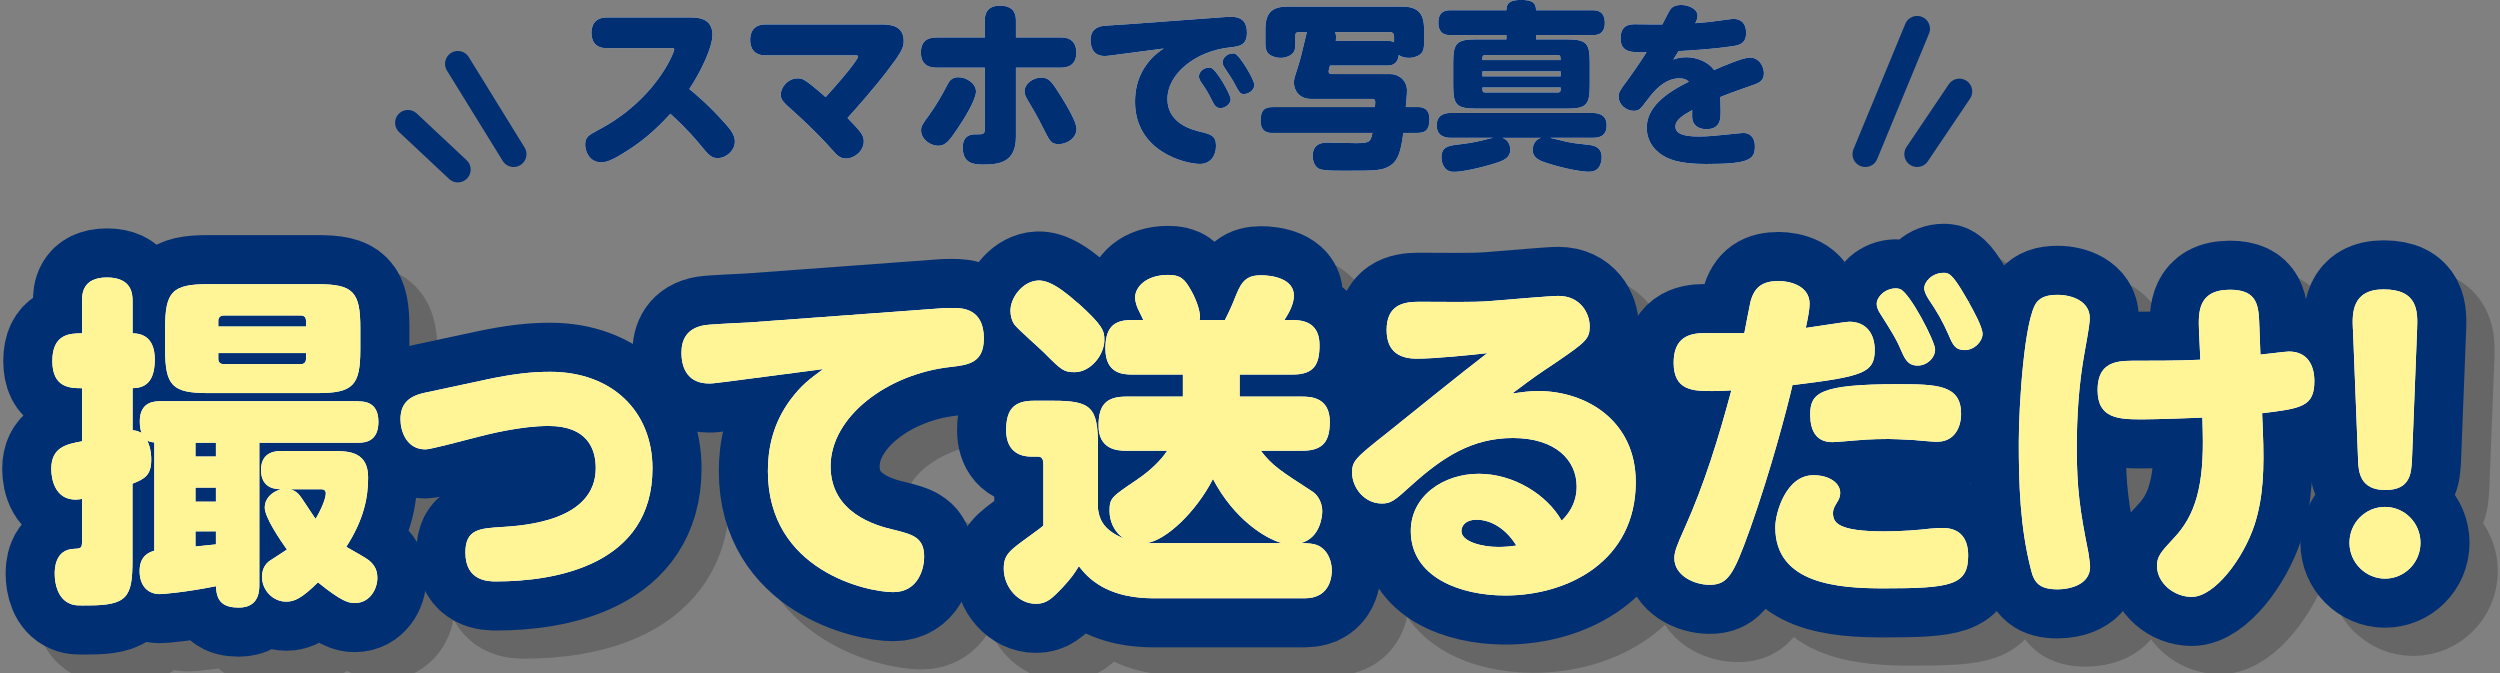 <svg width="390" height="105" viewBox="0 0 390 105" fill="none" xmlns="http://www.w3.org/2000/svg">
<rect x="0" y="0" width="390" height="105" fill="#808080" stroke="none"/>
<g style="mix-blend-mode:multiply" opacity="0.2">
<path d="M60.3 67.023C61.098 67.023 63.437 67.023 63.437 70.196C63.437 73.097 61.624 73.478 60.3 73.478H44.861V95.634C44.861 96.496 44.861 99.188 41.67 99.188C39.377 99.188 38.153 98.381 38.107 95.852C33.212 96.822 29.857 97.085 29.323 97.085C27.618 97.085 26.186 95.952 26.186 93.486C26.186 91.02 27.781 90.53 28.479 90.313V73.423C27.89 73.369 27.682 73.314 27.364 73.097C27.999 74.438 27.999 75.735 27.999 76.106C27.999 78.582 26.938 79.116 25.071 79.869V91.863C25.071 97.565 24.273 98.853 18.099 98.853C16.712 98.853 16.077 98.907 15.334 98.581C13.466 97.828 12.941 95.571 12.941 93.903C12.941 93.259 12.941 90.195 15.869 90.032C17.093 89.977 17.202 89.923 17.202 88.799V82.235C16.884 82.289 16.558 82.344 16.186 82.344C13.095 82.344 12.406 79.334 12.406 77.557C12.406 74.166 14.799 73.686 17.202 73.251V64.965C15.443 64.965 12.569 64.965 12.569 60.713C12.569 56.461 15.388 56.407 17.202 56.407V51.402C17.202 50.378 17.202 47.694 21.091 47.694C24.98 47.694 25.089 50.278 25.089 51.402V56.407C28.226 56.407 28.552 59.099 28.552 60.441C28.552 63.396 27.537 64.956 25.089 64.956V71.519C25.887 71.574 26.258 71.846 26.476 71.945C26.367 71.565 26.213 71.084 26.213 70.168C26.213 67.639 27.7 66.995 29.35 66.995H60.337L60.3 67.023ZM60.618 58.9C60.618 64.548 59.503 65.726 53.909 65.726H36.874C31.281 65.726 30.166 64.593 30.166 58.9V55.563C30.166 49.916 31.281 48.737 36.874 48.737H53.909C59.503 48.737 60.618 49.925 60.618 55.563V58.9ZM34.898 73.478V75.626H38.089V73.478H34.898ZM38.089 80.467H34.898V82.67H38.089V80.467ZM34.898 89.66C35.324 89.606 37.563 89.388 38.089 89.334V87.294H34.898V89.66ZM38.461 55.346H52.141V54.43C52.141 53.95 51.878 53.623 51.343 53.623H39.313C38.778 53.623 38.461 53.95 38.461 54.43V55.346ZM38.461 59.489V60.405C38.461 60.885 38.724 61.211 39.313 61.211H51.343C51.878 61.211 52.141 60.885 52.141 60.405V59.489H38.461ZM56.565 74.765C59.067 74.765 61.833 75.037 61.833 78.908C61.833 82.081 61.144 85.472 58.424 89.714C59.593 90.358 61.724 91.6 61.941 91.808C62.585 92.343 63.274 93.096 63.274 94.555C63.274 96.278 62.104 98.481 59.756 98.481C58.85 98.481 57.789 98.318 54.009 95.254C51.507 97.728 50.337 98.263 49.059 98.263C46.928 98.263 45.278 96.432 45.278 94.392C45.278 92.778 46.185 92.081 46.611 91.808C46.983 91.537 48.796 90.412 49.168 90.14C48.107 88.635 45.704 85.136 45.704 83.577C45.704 82.289 46.665 81.156 48.261 80.73C47.518 80.73 45.124 80.676 45.124 77.72C45.124 74.765 47.626 74.765 48.261 74.765H56.565ZM49.693 80.73C50.491 80.948 50.917 81.428 51.026 81.537C51.507 82.072 53.265 84.873 53.637 85.354C54.489 83.957 55.233 82.181 55.233 81.374C55.233 80.73 54.698 80.73 54.435 80.73H49.693Z" stroke="black" stroke-width="15.31" stroke-linecap="round" stroke-linejoin="round"/>
<path d="M80.154 63.632C84.469 62.716 87.343 62.399 90.217 62.399C99.909 62.399 106.191 68.582 106.191 77.457C106.191 92.516 91.124 95.099 81.804 95.099C80.635 95.099 77.008 95.099 77.008 90.585C77.008 86.931 79.248 86.822 82.81 86.605C86.11 86.387 97.343 85.689 97.343 77.412C97.343 74.348 95.956 70.848 89.99 70.848C85.73 70.848 80.834 72.036 77.643 72.888C76.201 73.269 71.523 74.502 70.771 74.502C67.788 74.502 66.882 71.601 66.882 69.824C66.882 67.621 67.897 66.27 70.608 65.681L80.136 63.641L80.154 63.632Z" stroke="black" stroke-width="15.31" stroke-linecap="round" stroke-linejoin="round"/>
<path d="M117.216 64.013C115.828 64.176 115.674 64.23 115.031 64.23C111.939 64.23 110.715 62.136 110.715 59.443C110.715 57.558 111.404 55.627 114.333 55.137C115.393 54.974 120.243 54.756 121.25 54.711L151.176 52.508C151.602 52.454 152.454 52.454 153.143 52.454C154.367 52.454 157.885 52.454 157.885 57.186C157.885 61.057 155.437 61.329 152.717 61.646C142.863 62.725 133.978 69.388 133.978 77.14C133.978 84.401 140.95 86.387 143.778 87.04C146.87 87.792 148.574 88.273 148.574 91.291C148.574 92.905 147.776 96.776 143.733 96.776C139.69 96.776 124.196 93.44 124.196 77.901C124.196 74.674 124.84 70.64 127.714 66.769C129.418 64.511 130.479 63.704 132.827 61.982L117.225 64.022L117.216 64.013Z" stroke="black" stroke-width="15.31" stroke-linecap="round" stroke-linejoin="round"/>
<path d="M180.041 74.719C178.654 74.719 175.78 74.502 175.78 70.794C175.78 67.784 176.796 66.279 180.041 66.279H188.935V62.834H181.002C179.561 62.834 176.85 62.671 176.85 58.8C176.85 56.053 177.702 54.34 180.794 54.34H182.761C182.652 54.068 182.598 53.959 182.127 52.998C181.909 52.617 181.483 51.656 181.483 50.795C181.483 49.29 183.078 47.295 186.65 47.295C188.518 47.295 189.207 47.885 190.213 49.716C190.957 51.003 191.6 52.78 191.6 53.805C191.6 54.077 191.546 54.231 191.546 54.34H195.489C196.505 52.345 196.877 51.33 197.248 50.414C198.155 48.102 199.061 47.35 201.137 47.35C202.787 47.35 206.251 47.83 206.251 50.523C206.251 51.865 205.453 53.27 204.764 54.34H206.151C208.871 54.34 210.249 55.627 210.249 58.265C210.249 61.275 209.396 62.834 206.042 62.834H197.792V66.279H207.538C208.979 66.279 211.853 66.442 211.853 70.205C211.853 73.269 210.793 74.719 207.538 74.719H201.092C202.905 77.086 204.129 77.838 209.188 81.12C209.614 81.392 210.675 82.407 210.675 84.184C210.675 84.937 210.357 88.327 207.32 89.134C209.451 89.134 210.249 89.406 211.101 90.322C211.899 91.237 212.161 92.47 212.161 93.386C212.161 93.866 212.161 97.737 207.955 97.737H184.792C183.196 97.737 179.624 97.737 176.379 95.961C174.357 94.827 173.396 93.594 172.707 92.733C172.018 93.866 171.538 94.564 170.151 96.069C168.446 97.846 167.648 98.599 165.998 98.599C163.233 98.599 160.994 95.961 160.994 93.114C160.994 90.965 161.846 90.322 164.829 88.164C166.642 86.822 166.851 86.713 167.168 86.387V76.922C167.168 76.496 167.168 75.635 166.37 75.635H165.309C162.544 75.635 161.366 73.913 161.366 71.546C161.366 68.373 162.481 66.923 165.681 66.923H168.718C174.629 66.923 175.69 67.947 175.69 73.967V83.758C175.853 84.891 176.116 86.986 179.788 88.436C178.138 87.412 177.494 85.589 177.494 84.13C177.494 82.09 177.811 81.927 181.7 79.289C184.737 77.249 186.07 75.363 186.496 74.719H180.05H180.041ZM172.589 51.701C176.479 55.201 176.687 56.062 176.687 57.404C176.687 59.824 174.502 62.462 172.054 62.462C170.35 62.462 169.978 62.136 167.313 59.453C166.57 58.7 163.161 55.745 162.626 54.992C162.309 54.566 162.037 53.705 162.037 52.898C162.037 50.858 163.795 48.592 165.872 48.22C167.15 48.002 168.8 48.329 172.58 51.719L172.589 51.701ZM193.622 79.135C191.011 84.248 186.324 88.708 183.242 89.134H204.383C201.826 88.436 196.931 85.426 193.631 79.135H193.622Z" stroke="black" stroke-width="15.31" stroke-linecap="round" stroke-linejoin="round"/>
<path d="M225.461 60.359C222.959 60.359 220.72 59.444 220.72 55.899C220.72 52.137 223.113 51.484 225.669 51.484C230.728 51.484 233.82 51.593 236.793 51.375C240.256 51.103 246.267 50.568 247.5 50.568C251.017 50.568 252.395 53.361 252.395 55.301C252.395 57.241 251.861 57.721 247.128 60.949C244.091 62.989 244.037 62.989 240.311 65.79C241.961 65.572 242.922 65.409 244.354 65.409C251.861 65.409 259.585 70.033 259.585 79.606C259.585 91.917 249.041 97.302 239.241 97.302C232.106 97.302 224.491 94.401 224.491 87.249C224.491 81.764 229.604 78.319 235.089 78.319C240.574 78.319 245.741 81.601 248.026 85.635C248.769 84.882 250.365 83.214 250.365 80.313C250.365 76.225 247.119 72.734 240.41 72.734C234.128 72.734 229.55 75.635 224.6 80.105C221.934 82.525 221.409 82.951 219.967 82.951C217.202 82.951 215.334 80.422 215.334 78.165C215.334 76.333 215.761 75.907 220.874 71.873C225.189 68.428 232.052 62.834 236.422 59.498C234.083 59.77 228.172 60.359 225.452 60.359H225.461ZM234.726 85.481C233.076 85.481 232.387 86.396 232.387 87.258C232.387 88.926 235.633 89.733 238.135 89.733C239.25 89.733 240.211 89.624 240.954 89.515C239.522 87.149 237.228 85.481 234.726 85.481Z" stroke="black" stroke-width="15.31" stroke-linecap="round" stroke-linejoin="round"/>
<path d="M277.372 87.031C274.815 94.184 273.909 95.634 271.089 95.634C268.696 95.634 265.604 94.184 265.604 91.491C265.604 90.521 265.976 89.506 267.2 86.813C270.291 79.933 272.522 72.671 274.498 65.3C273.755 65.355 272.902 65.409 271.515 65.409C268.533 65.409 265.496 65.355 265.496 60.994C265.496 57.069 267.889 56.37 270.291 56.37H276.52C276.683 55.564 277.317 52.173 277.481 51.475C278.124 49.054 279.502 48.248 281.905 48.248C283.446 48.248 286.701 48.891 286.701 51.801C286.701 52.717 286.438 54.004 286.111 55.564C288.405 55.237 292.394 54.594 292.874 54.594C295.639 54.594 296.863 56.588 296.863 58.999C296.863 62.608 294.996 63.143 284.035 64.484C283.129 68.355 280.681 77.711 277.381 87.022L277.372 87.031ZM287.272 78.536C289.883 78.536 291.478 79.824 291.478 81.283C291.478 81.764 291.369 82.199 290.943 82.843C290.626 83.377 290.354 83.813 290.354 84.456C290.354 85.961 291.152 87.303 298.341 87.303C301.061 87.303 303.771 87.085 305.476 86.877C306.065 86.823 306.963 86.768 307.443 86.768C310.208 86.768 311.441 88.436 311.441 91.074C311.441 95.698 308.776 96.187 298.232 96.187C291.152 96.187 281.352 95.489 281.352 86.668C281.352 84.357 283.056 78.545 287.263 78.545L287.272 78.536ZM300.481 64.339C306.6 64.339 310.335 64.448 310.335 68.963C310.335 71.057 309.32 73.323 306.555 73.323C306.02 73.323 303.463 73.106 302.992 73.052C300.916 72.943 299.692 72.888 299.048 72.888C296.229 72.888 294.624 73.052 293.881 73.106C293.291 73.16 290.789 73.378 290.263 73.378C287.652 73.378 286.8 71.492 286.8 69.072C286.8 65.735 288.187 64.339 300.481 64.339ZM306.283 58.909C306.283 60.251 305.004 61.438 303.563 61.438C302.23 61.438 301.695 60.74 301.006 59.127C300.154 57.087 299.193 55.681 297.815 53.478C297.335 52.78 297.171 52.245 297.171 51.81C297.171 50.731 298.45 49.39 300.209 49.39C300.426 49.39 300.58 49.444 300.798 49.499C302.339 50.033 306.283 57.676 306.283 58.909ZM311.55 51.593C312.239 52.826 313.68 55.41 313.68 56.488C313.68 57.676 312.402 59.018 310.915 59.018C309.428 59.018 309.048 58.211 308.413 56.706C307.452 54.503 306.6 53.052 305.222 51.004C304.905 50.523 304.587 49.816 304.587 49.39C304.587 48.311 305.866 46.969 307.624 46.969C307.733 46.969 307.942 46.969 308.159 47.024C308.957 47.296 309.809 48.529 311.568 51.593H311.55Z" stroke="black" stroke-width="15.31" stroke-linecap="round" stroke-linejoin="round"/>
<path d="M322.148 51.538C322.791 50.786 323.689 50.405 325.393 50.405C327.578 50.405 330.398 51.375 330.398 54.013C330.398 54.657 330.289 55.573 329.6 59.335C328.693 64.339 328.376 69.235 328.376 74.284C328.376 80.576 328.857 84.021 330.189 90.639C330.244 90.966 330.452 92.471 330.452 92.788C330.452 95.689 327.152 96.342 325.393 96.342C322.574 96.342 321.722 95.317 321.241 93.332C319.482 86.505 319.328 79.67 319.328 73.378C319.328 67.784 320.181 53.959 322.148 51.538ZM357.396 71.438C357.659 77.784 357.45 82.036 356.117 86.224C354.359 91.6 349.835 97.52 346.317 97.52C343.498 97.52 340.887 95.317 340.887 92.679C340.887 91.283 341.422 90.585 343.443 88.427C346.961 84.774 348.239 80.041 348.022 71.701L347.967 69.552C347.278 69.607 340.515 69.824 338.702 69.824C334.976 69.824 331.622 69.77 331.622 65.255C331.622 61.384 333.915 60.686 336.843 60.686C339.772 60.686 344.459 60.686 347.65 60.523L347.441 56.008C347.333 53.216 347.224 49.607 352.283 49.607C356.698 49.607 356.752 52.246 356.861 55.364L357.024 59.725C357.242 59.725 360.913 59.244 361.448 59.244C364.322 59.244 365.437 61.339 365.437 63.868C365.437 67.848 363.415 68.12 357.287 68.872L357.396 71.456V71.438Z" stroke="black" stroke-width="15.31" stroke-linecap="round" stroke-linejoin="round"/>
<path d="M382 89.08C382 92.253 379.444 94.673 376.461 94.673C373.478 94.673 370.922 92.198 370.922 89.08C370.922 85.961 373.424 83.486 376.461 83.486C379.498 83.486 382 85.961 382 89.08ZM371.457 55.736C371.348 53.369 371.248 49.553 376.253 49.553C381.683 49.553 381.574 53.106 381.474 55.736L380.677 76.061C380.568 78.155 380.468 80.848 376.525 80.848C372.581 80.848 372.318 78.056 372.264 76.061L371.466 55.736H371.457Z" stroke="black" stroke-width="15.31" stroke-linecap="round" stroke-linejoin="round"/>
</g>
<path d="M55.895 62.616C56.692 62.616 59.031 62.616 59.031 65.789C59.031 68.69 57.218 69.071 55.895 69.071H40.456V91.228C40.456 92.089 40.456 94.782 37.264 94.782C34.971 94.782 33.747 93.975 33.702 91.446C28.806 92.416 25.452 92.678 24.917 92.678C23.212 92.678 21.78 91.545 21.78 89.079C21.78 86.614 23.376 86.124 24.074 85.906V69.017C23.484 68.962 23.276 68.908 22.959 68.69C23.593 70.032 23.593 71.329 23.593 71.7C23.593 74.175 22.532 74.71 20.665 75.463V87.457C20.665 93.159 19.867 94.446 13.693 94.446C12.306 94.446 11.672 94.501 10.928 94.174C9.061 93.422 8.535 91.165 8.535 89.496C8.535 88.853 8.535 85.788 11.463 85.625C12.687 85.571 12.796 85.517 12.796 84.392V77.829C12.479 77.883 12.152 77.938 11.78 77.938C8.689 77.938 8 74.928 8 73.151C8 69.76 10.393 69.28 12.796 68.845V60.558C11.037 60.558 8.163 60.558 8.163 56.307C8.163 52.055 10.983 52 12.796 52V46.996C12.796 45.972 12.796 43.288 16.685 43.288C20.574 43.288 20.683 45.872 20.683 46.996V52C23.82 52 24.146 54.693 24.146 56.035C24.146 58.99 23.131 60.549 20.683 60.549V67.113C21.481 67.167 21.852 67.439 22.07 67.539C21.961 67.158 21.807 66.678 21.807 65.762C21.807 63.233 23.294 62.589 24.944 62.589H55.931L55.895 62.616ZM56.212 54.493C56.212 60.141 55.097 61.32 49.503 61.32H32.469C26.875 61.32 25.76 60.187 25.76 54.493V51.157C25.76 45.509 26.875 44.331 32.469 44.331H49.503C55.097 44.331 56.212 45.518 56.212 51.157V54.493ZM30.492 69.071V71.22H33.683V69.071H30.492ZM33.683 76.061H30.492V78.264H33.683V76.061ZM30.492 85.254C30.918 85.199 33.158 84.982 33.683 84.927V82.888H30.492V85.254ZM34.055 50.94H47.735V50.024C47.735 49.544 47.472 49.217 46.938 49.217H34.907C34.372 49.217 34.055 49.544 34.055 50.024V50.94ZM34.055 55.083V55.998C34.055 56.479 34.318 56.805 34.907 56.805H46.938C47.472 56.805 47.735 56.479 47.735 55.998V55.083H34.055ZM52.16 70.359C54.662 70.359 57.427 70.63 57.427 74.502C57.427 77.675 56.738 81.065 54.018 85.308C55.188 85.952 57.318 87.194 57.535 87.402C58.179 87.937 58.868 88.69 58.868 90.149C58.868 91.872 57.699 94.075 55.351 94.075C54.444 94.075 53.383 93.912 49.603 90.847C47.101 93.322 45.931 93.857 44.653 93.857C42.523 93.857 40.873 92.026 40.873 89.986C40.873 88.372 41.779 87.674 42.205 87.402C42.577 87.13 44.39 86.006 44.762 85.734C43.701 84.229 41.299 80.73 41.299 79.171C41.299 77.883 42.26 76.75 43.855 76.324C43.112 76.324 40.718 76.269 40.718 73.314C40.718 70.359 43.221 70.359 43.855 70.359H52.16ZM45.288 76.324C46.085 76.541 46.511 77.022 46.62 77.131C47.101 77.666 48.859 80.467 49.231 80.947C50.083 79.551 50.827 77.774 50.827 76.968C50.827 76.324 50.292 76.324 50.029 76.324H45.288Z" stroke="#002F74" stroke-width="15.31" stroke-linecap="round" stroke-linejoin="round"/>
<path d="M75.748 59.235C80.064 58.319 82.938 58.002 85.811 58.002C95.503 58.002 101.785 64.185 101.785 73.06C101.785 88.118 86.718 90.702 77.398 90.702C76.229 90.702 72.603 90.702 72.603 86.188C72.603 82.534 74.842 82.425 78.405 82.208C81.705 81.99 92.937 81.292 92.937 73.015C92.937 69.951 91.55 66.451 85.585 66.451C81.324 66.451 76.428 67.639 73.237 68.491C71.796 68.872 67.118 70.105 66.365 70.105C63.383 70.105 62.476 67.204 62.476 65.427C62.476 63.224 63.491 61.873 66.202 61.284L75.73 59.244L75.748 59.235Z" stroke="#002F74" stroke-width="15.31" stroke-linecap="round" stroke-linejoin="round"/>
<path d="M112.81 59.607C111.423 59.77 111.269 59.824 110.625 59.824C107.533 59.824 106.31 57.73 106.31 55.038C106.31 53.152 106.999 51.221 109.927 50.731C110.988 50.568 115.838 50.351 116.844 50.305L146.77 48.102C147.196 48.048 148.048 48.048 148.737 48.048C149.961 48.048 153.479 48.048 153.479 52.78C153.479 56.651 151.031 56.923 148.311 57.241C138.457 58.319 129.572 64.983 129.572 72.734C129.572 79.996 136.544 81.981 139.373 82.634C142.464 83.386 144.168 83.867 144.168 86.886C144.168 88.499 143.371 92.371 139.327 92.371C135.284 92.371 119.79 89.034 119.79 73.496C119.79 70.268 120.434 66.234 123.308 62.363C125.012 60.105 126.073 59.298 128.421 57.576L112.819 59.616L112.81 59.607Z" stroke="#002F74" stroke-width="15.31" stroke-linecap="round" stroke-linejoin="round"/>
<path d="M175.636 70.314C174.249 70.314 171.375 70.096 171.375 66.388C171.375 63.378 172.39 61.873 175.636 61.873H184.529V58.428H176.597C175.155 58.428 172.444 58.265 172.444 54.394C172.444 51.647 173.297 49.934 176.388 49.934H178.355C178.247 49.662 178.192 49.553 177.721 48.592C177.503 48.211 177.077 47.25 177.077 46.389C177.077 44.884 178.673 42.89 182.245 42.89C184.112 42.89 184.801 43.479 185.807 45.31C186.551 46.598 187.195 48.374 187.195 49.399C187.195 49.671 187.14 49.825 187.14 49.934H191.084C192.099 47.939 192.471 46.924 192.842 46.008C193.749 43.697 194.656 42.944 196.732 42.944C198.382 42.944 201.845 43.425 201.845 46.117C201.845 47.459 201.047 48.864 200.358 49.934H201.745C204.465 49.934 205.843 51.221 205.843 53.859C205.843 56.869 204.991 58.428 201.636 58.428H193.386V61.873H203.132C204.574 61.873 207.447 62.037 207.447 65.799C207.447 68.863 206.387 70.314 203.132 70.314H196.686C198.5 72.68 199.723 73.432 204.782 76.714C205.208 76.986 206.269 78.001 206.269 79.778C206.269 80.531 205.952 83.921 202.915 84.728C205.045 84.728 205.843 85 206.695 85.916C207.493 86.832 207.756 88.064 207.756 88.98C207.756 89.461 207.756 93.332 203.549 93.332H180.386C178.791 93.332 175.219 93.332 171.973 91.555C169.951 90.422 168.99 89.189 168.301 88.327C167.612 89.461 167.132 90.159 165.745 91.664C164.04 93.441 163.243 94.193 161.593 94.193C158.828 94.193 156.588 91.555 156.588 88.708C156.588 86.56 157.441 85.916 160.423 83.758C162.236 82.416 162.445 82.308 162.762 81.981V72.517C162.762 72.091 162.762 71.229 161.964 71.229H160.904C158.139 71.229 156.96 69.507 156.96 67.141C156.96 63.968 158.075 62.517 161.275 62.517H164.312C170.223 62.517 171.284 63.541 171.284 69.561V79.352C171.447 80.486 171.71 82.58 175.382 84.03C173.732 83.006 173.088 81.184 173.088 79.724C173.088 77.684 173.405 77.521 177.295 74.883C180.332 72.843 181.664 70.957 182.09 70.314H175.645H175.636ZM168.184 47.296C172.073 50.795 172.281 51.656 172.281 52.998C172.281 55.419 170.096 58.057 167.649 58.057C165.944 58.057 165.573 57.73 162.907 55.047C162.164 54.294 158.755 51.339 158.22 50.587C157.903 50.16 157.631 49.299 157.631 48.492C157.631 46.453 159.39 44.186 161.466 43.814C162.744 43.597 164.394 43.923 168.174 47.314L168.184 47.296ZM189.216 74.729C186.605 79.842 181.918 84.302 178.836 84.728H199.977C197.421 84.03 192.525 81.02 189.225 74.729H189.216Z" stroke="#002F74" stroke-width="15.31" stroke-linecap="round" stroke-linejoin="round"/>
<path d="M221.055 55.954C218.553 55.954 216.314 55.038 216.314 51.493C216.314 47.731 218.707 47.078 221.264 47.078C226.323 47.078 229.414 47.187 232.388 46.969C235.851 46.697 241.861 46.163 243.094 46.163C246.612 46.163 247.99 48.955 247.99 50.895C247.99 52.835 247.455 53.316 242.723 56.543C239.686 58.583 239.631 58.583 235.905 61.384C237.555 61.166 238.516 61.003 239.949 61.003C247.455 61.003 255.179 65.627 255.179 75.2C255.179 87.512 244.636 92.897 234.835 92.897C227.701 92.897 220.085 89.996 220.085 82.843C220.085 77.358 225.199 73.913 230.683 73.913C236.168 73.913 241.336 77.195 243.62 81.229C244.364 80.477 245.959 78.808 245.959 75.907C245.959 71.819 242.714 68.329 236.005 68.329C229.722 68.329 225.144 71.23 220.194 75.699C217.529 78.12 217.003 78.546 215.562 78.546C212.797 78.546 210.929 76.016 210.929 73.759C210.929 71.928 211.355 71.501 216.468 67.467C220.783 64.022 227.646 58.429 232.016 55.092C229.677 55.364 223.766 55.954 221.046 55.954H221.055ZM230.321 81.075C228.671 81.075 227.982 81.991 227.982 82.852C227.982 84.52 231.227 85.327 233.729 85.327C234.845 85.327 235.806 85.218 236.549 85.109C235.117 82.743 232.823 81.075 230.321 81.075Z" stroke="#002F74" stroke-width="15.31" stroke-linecap="round" stroke-linejoin="round"/>
<path d="M272.966 82.625C270.409 89.778 269.503 91.229 266.683 91.229C264.29 91.229 261.198 89.778 261.198 87.086C261.198 86.116 261.57 85.1 262.794 82.408C265.885 75.527 268.116 68.265 270.092 60.895C269.349 60.949 268.496 61.003 267.109 61.003C264.127 61.003 261.09 60.949 261.09 56.588C261.09 52.663 263.483 51.965 265.885 51.965H272.114C272.277 51.158 272.911 47.767 273.075 47.069C273.718 44.649 275.096 43.842 277.499 43.842C279.04 43.842 282.294 44.485 282.294 47.395C282.294 48.311 282.032 49.599 281.705 51.158C283.999 50.831 287.988 50.188 288.468 50.188C291.233 50.188 292.457 52.182 292.457 54.594C292.457 58.202 290.59 58.737 279.629 60.079C278.723 63.95 276.275 73.306 272.975 82.616L272.966 82.625ZM282.866 74.131C285.477 74.131 287.072 75.418 287.072 76.877C287.072 77.358 286.963 77.793 286.537 78.437C286.22 78.972 285.948 79.407 285.948 80.05C285.948 81.555 286.746 82.897 293.935 82.897C296.655 82.897 299.365 82.68 301.07 82.471C301.659 82.417 302.557 82.362 303.037 82.362C305.802 82.362 307.035 84.03 307.035 86.669C307.035 91.292 304.37 91.782 293.826 91.782C286.746 91.782 276.946 91.084 276.946 82.263C276.946 79.951 278.65 74.14 282.857 74.14L282.866 74.131ZM296.074 59.934C302.194 59.934 305.929 60.042 305.929 64.557C305.929 66.651 304.914 68.918 302.149 68.918C301.614 68.918 299.057 68.7 298.586 68.646C296.51 68.537 295.286 68.483 294.642 68.483C291.823 68.483 290.218 68.646 289.475 68.7C288.885 68.755 286.383 68.972 285.857 68.972C283.246 68.972 282.394 67.087 282.394 64.666C282.394 61.33 283.781 59.934 296.074 59.934ZM301.877 54.503C301.877 55.845 300.598 57.032 299.157 57.032C297.824 57.032 297.289 56.334 296.6 54.721C295.748 52.681 294.787 51.276 293.409 49.073C292.929 48.375 292.765 47.84 292.765 47.405C292.765 46.326 294.044 44.984 295.803 44.984C296.02 44.984 296.174 45.038 296.392 45.093C297.933 45.628 301.877 53.27 301.877 54.503ZM307.144 47.187C307.833 48.42 309.274 51.004 309.274 52.083C309.274 53.27 307.996 54.612 306.509 54.612C305.022 54.612 304.642 53.805 304.007 52.3C303.046 50.097 302.194 48.647 300.816 46.598C300.499 46.117 300.181 45.41 300.181 44.984C300.181 43.905 301.46 42.563 303.218 42.563C303.327 42.563 303.536 42.563 303.753 42.618C304.551 42.89 305.403 44.123 307.162 47.187H307.144Z" stroke="#002F74" stroke-width="15.31" stroke-linecap="round" stroke-linejoin="round"/>
<path d="M317.751 47.132C318.395 46.38 319.292 45.999 320.997 45.999C323.182 45.999 326.001 46.969 326.001 49.607C326.001 50.251 325.892 51.166 325.203 54.929C324.297 59.933 323.979 64.829 323.979 69.878C323.979 76.17 324.46 79.615 325.792 86.233C325.847 86.559 326.055 88.064 326.055 88.382C326.055 91.283 322.755 91.935 320.997 91.935C318.177 91.935 317.325 90.911 316.845 88.925C315.086 82.099 314.932 75.263 314.932 68.972C314.932 63.378 315.784 49.553 317.751 47.132ZM352.999 67.032C353.262 73.378 353.053 77.629 351.721 81.818C349.962 87.194 345.438 93.114 341.92 93.114C339.101 93.114 336.49 90.911 336.49 88.273C336.49 86.877 337.025 86.179 339.047 84.021C342.564 80.367 343.842 75.635 343.625 67.294L343.57 65.146C342.881 65.2 336.118 65.418 334.305 65.418C330.579 65.418 327.225 65.364 327.225 60.849C327.225 56.978 329.519 56.28 332.447 56.28C335.375 56.28 340.062 56.28 343.253 56.116L343.045 51.602C342.936 48.809 342.827 45.201 347.886 45.201C352.301 45.201 352.355 47.839 352.464 50.958L352.627 55.319C352.845 55.319 356.516 54.838 357.051 54.838C359.925 54.838 361.04 56.932 361.04 59.462C361.04 63.441 359.019 63.714 352.89 64.466L352.999 67.05V67.032Z" stroke="#002F74" stroke-width="15.31" stroke-linecap="round" stroke-linejoin="round"/>
<path d="M377.594 84.674C377.594 87.847 375.038 90.267 372.055 90.267C369.072 90.267 366.516 87.793 366.516 84.674C366.516 81.555 369.018 79.08 372.055 79.08C375.092 79.08 377.594 81.555 377.594 84.674ZM367.051 51.33C366.942 48.964 366.842 45.147 371.847 45.147C377.277 45.147 377.168 48.701 377.068 51.33L376.271 71.655C376.162 73.75 376.062 76.442 372.119 76.442C368.175 76.442 367.912 73.65 367.858 71.655L367.06 51.33H367.051Z" stroke="#002F74" stroke-width="15.31" stroke-linecap="round" stroke-linejoin="round"/>
<path d="M55.895 62.616C56.692 62.616 59.031 62.616 59.031 65.789C59.031 68.69 57.218 69.071 55.895 69.071H40.456V91.228C40.456 92.089 40.456 94.782 37.264 94.782C34.971 94.782 33.747 93.975 33.702 91.446C28.806 92.416 25.452 92.678 24.917 92.678C23.212 92.678 21.78 91.545 21.78 89.079C21.78 86.614 23.376 86.124 24.074 85.906V69.017C23.484 68.962 23.276 68.908 22.959 68.69C23.593 70.032 23.593 71.329 23.593 71.7C23.593 74.175 22.532 74.71 20.665 75.463V87.457C20.665 93.159 19.867 94.446 13.693 94.446C12.306 94.446 11.672 94.501 10.928 94.174C9.061 93.422 8.535 91.165 8.535 89.496C8.535 88.853 8.535 85.788 11.463 85.625C12.687 85.571 12.796 85.517 12.796 84.392V77.829C12.479 77.883 12.152 77.938 11.78 77.938C8.689 77.938 8 74.928 8 73.151C8 69.76 10.393 69.28 12.796 68.845V60.558C11.037 60.558 8.163 60.558 8.163 56.307C8.163 52.055 10.983 52 12.796 52V46.996C12.796 45.972 12.796 43.288 16.685 43.288C20.574 43.288 20.683 45.872 20.683 46.996V52C23.82 52 24.146 54.693 24.146 56.035C24.146 58.99 23.131 60.549 20.683 60.549V67.113C21.481 67.167 21.852 67.439 22.07 67.539C21.961 67.158 21.807 66.678 21.807 65.762C21.807 63.233 23.294 62.589 24.944 62.589H55.931L55.895 62.616ZM56.212 54.493C56.212 60.141 55.097 61.32 49.503 61.32H32.469C26.875 61.32 25.76 60.187 25.76 54.493V51.157C25.76 45.509 26.875 44.331 32.469 44.331H49.503C55.097 44.331 56.212 45.518 56.212 51.157V54.493ZM30.492 69.071V71.22H33.683V69.071H30.492ZM33.683 76.061H30.492V78.264H33.683V76.061ZM30.492 85.254C30.918 85.199 33.158 84.982 33.683 84.927V82.888H30.492V85.254ZM34.055 50.94H47.735V50.024C47.735 49.544 47.472 49.217 46.938 49.217H34.907C34.372 49.217 34.055 49.544 34.055 50.024V50.94ZM34.055 55.083V55.998C34.055 56.479 34.318 56.805 34.907 56.805H46.938C47.472 56.805 47.735 56.479 47.735 55.998V55.083H34.055ZM52.16 70.359C54.662 70.359 57.427 70.63 57.427 74.502C57.427 77.675 56.738 81.065 54.018 85.308C55.188 85.952 57.318 87.194 57.535 87.402C58.179 87.937 58.868 88.69 58.868 90.149C58.868 91.872 57.699 94.075 55.351 94.075C54.444 94.075 53.383 93.912 49.603 90.847C47.101 93.322 45.931 93.857 44.653 93.857C42.523 93.857 40.873 92.026 40.873 89.986C40.873 88.372 41.779 87.674 42.205 87.402C42.577 87.13 44.39 86.006 44.762 85.734C43.701 84.229 41.299 80.73 41.299 79.171C41.299 77.883 42.26 76.75 43.855 76.324C43.112 76.324 40.718 76.269 40.718 73.314C40.718 70.359 43.221 70.359 43.855 70.359H52.16ZM45.288 76.324C46.085 76.541 46.511 77.022 46.62 77.131C47.101 77.666 48.859 80.467 49.231 80.947C50.083 79.551 50.827 77.774 50.827 76.968C50.827 76.324 50.292 76.324 50.029 76.324H45.288Z" fill="white"/>
<path d="M75.748 59.235C80.064 58.319 82.938 58.002 85.811 58.002C95.503 58.002 101.785 64.185 101.785 73.06C101.785 88.118 86.718 90.702 77.398 90.702C76.229 90.702 72.603 90.702 72.603 86.188C72.603 82.534 74.842 82.425 78.405 82.208C81.705 81.99 92.937 81.292 92.937 73.015C92.937 69.951 91.55 66.451 85.585 66.451C81.324 66.451 76.428 67.639 73.237 68.491C71.796 68.872 67.118 70.105 66.365 70.105C63.383 70.105 62.476 67.204 62.476 65.427C62.476 63.224 63.491 61.873 66.202 61.284L75.73 59.244L75.748 59.235Z" fill="white"/>
<path d="M112.81 59.607C111.423 59.77 111.269 59.824 110.625 59.824C107.533 59.824 106.31 57.73 106.31 55.038C106.31 53.152 106.999 51.221 109.927 50.731C110.988 50.568 115.838 50.351 116.844 50.305L146.77 48.102C147.196 48.048 148.048 48.048 148.737 48.048C149.961 48.048 153.479 48.048 153.479 52.78C153.479 56.651 151.031 56.923 148.311 57.241C138.457 58.319 129.572 64.983 129.572 72.734C129.572 79.996 136.544 81.981 139.373 82.634C142.464 83.386 144.168 83.867 144.168 86.886C144.168 88.499 143.371 92.371 139.327 92.371C135.284 92.371 119.79 89.034 119.79 73.496C119.79 70.268 120.434 66.234 123.308 62.363C125.012 60.105 126.073 59.298 128.421 57.576L112.819 59.616L112.81 59.607Z" fill="white"/>
<path d="M175.636 70.314C174.249 70.314 171.375 70.096 171.375 66.388C171.375 63.378 172.39 61.873 175.636 61.873H184.529V58.428H176.597C175.155 58.428 172.444 58.265 172.444 54.394C172.444 51.647 173.297 49.934 176.388 49.934H178.355C178.247 49.662 178.192 49.553 177.721 48.592C177.503 48.211 177.077 47.25 177.077 46.389C177.077 44.884 178.673 42.89 182.245 42.89C184.112 42.89 184.801 43.479 185.807 45.31C186.551 46.598 187.195 48.374 187.195 49.399C187.195 49.671 187.14 49.825 187.14 49.934H191.084C192.099 47.939 192.471 46.924 192.842 46.008C193.749 43.697 194.656 42.944 196.732 42.944C198.382 42.944 201.845 43.425 201.845 46.117C201.845 47.459 201.047 48.864 200.358 49.934H201.745C204.465 49.934 205.843 51.221 205.843 53.859C205.843 56.869 204.991 58.428 201.636 58.428H193.386V61.873H203.132C204.574 61.873 207.447 62.037 207.447 65.799C207.447 68.863 206.387 70.314 203.132 70.314H196.686C198.5 72.68 199.723 73.432 204.782 76.714C205.208 76.986 206.269 78.001 206.269 79.778C206.269 80.531 205.952 83.921 202.915 84.728C205.045 84.728 205.843 85 206.695 85.916C207.493 86.832 207.756 88.064 207.756 88.98C207.756 89.461 207.756 93.332 203.549 93.332H180.386C178.791 93.332 175.219 93.332 171.973 91.555C169.951 90.422 168.99 89.189 168.301 88.327C167.612 89.461 167.132 90.159 165.745 91.664C164.04 93.441 163.243 94.193 161.593 94.193C158.828 94.193 156.588 91.555 156.588 88.708C156.588 86.56 157.441 85.916 160.423 83.758C162.236 82.416 162.445 82.308 162.762 81.981V72.517C162.762 72.091 162.762 71.229 161.964 71.229H160.904C158.139 71.229 156.96 69.507 156.96 67.141C156.96 63.968 158.075 62.517 161.275 62.517H164.312C170.223 62.517 171.284 63.541 171.284 69.561V79.352C171.447 80.486 171.71 82.58 175.382 84.03C173.732 83.006 173.088 81.184 173.088 79.724C173.088 77.684 173.405 77.521 177.295 74.883C180.332 72.843 181.664 70.957 182.09 70.314H175.645H175.636ZM168.184 47.296C172.073 50.795 172.281 51.656 172.281 52.998C172.281 55.419 170.096 58.057 167.649 58.057C165.944 58.057 165.573 57.73 162.907 55.047C162.164 54.294 158.755 51.339 158.22 50.587C157.903 50.16 157.631 49.299 157.631 48.492C157.631 46.453 159.39 44.186 161.466 43.814C162.744 43.597 164.394 43.923 168.174 47.314L168.184 47.296ZM189.216 74.729C186.605 79.842 181.918 84.302 178.836 84.728H199.977C197.421 84.03 192.525 81.02 189.225 74.729H189.216Z" fill="white"/>
<path d="M221.055 55.954C218.553 55.954 216.314 55.038 216.314 51.493C216.314 47.731 218.707 47.078 221.264 47.078C226.323 47.078 229.414 47.187 232.388 46.969C235.851 46.697 241.861 46.163 243.094 46.163C246.612 46.163 247.99 48.955 247.99 50.895C247.99 52.835 247.455 53.316 242.723 56.543C239.686 58.583 239.631 58.583 235.905 61.384C237.555 61.166 238.516 61.003 239.949 61.003C247.455 61.003 255.179 65.627 255.179 75.2C255.179 87.512 244.636 92.897 234.835 92.897C227.701 92.897 220.085 89.996 220.085 82.843C220.085 77.358 225.199 73.913 230.683 73.913C236.168 73.913 241.336 77.195 243.62 81.229C244.364 80.477 245.959 78.808 245.959 75.907C245.959 71.819 242.714 68.329 236.005 68.329C229.722 68.329 225.144 71.23 220.194 75.699C217.529 78.12 217.003 78.546 215.562 78.546C212.797 78.546 210.929 76.016 210.929 73.759C210.929 71.928 211.355 71.501 216.468 67.467C220.783 64.022 227.646 58.429 232.016 55.092C229.677 55.364 223.766 55.954 221.046 55.954H221.055ZM230.321 81.075C228.671 81.075 227.982 81.991 227.982 82.852C227.982 84.52 231.227 85.327 233.729 85.327C234.845 85.327 235.806 85.218 236.549 85.109C235.117 82.743 232.823 81.075 230.321 81.075Z" fill="white"/>
<path d="M272.966 82.625C270.409 89.778 269.503 91.229 266.683 91.229C264.29 91.229 261.198 89.778 261.198 87.086C261.198 86.116 261.57 85.1 262.794 82.408C265.885 75.527 268.116 68.265 270.092 60.895C269.349 60.949 268.496 61.003 267.109 61.003C264.127 61.003 261.09 60.949 261.09 56.588C261.09 52.663 263.483 51.965 265.885 51.965H272.114C272.277 51.158 272.911 47.767 273.075 47.069C273.718 44.649 275.096 43.842 277.499 43.842C279.04 43.842 282.294 44.485 282.294 47.395C282.294 48.311 282.032 49.599 281.705 51.158C283.999 50.831 287.988 50.188 288.468 50.188C291.233 50.188 292.457 52.182 292.457 54.594C292.457 58.202 290.59 58.737 279.629 60.079C278.723 63.95 276.275 73.306 272.975 82.616L272.966 82.625ZM282.866 74.131C285.477 74.131 287.072 75.418 287.072 76.877C287.072 77.358 286.963 77.793 286.537 78.437C286.22 78.972 285.948 79.407 285.948 80.05C285.948 81.555 286.746 82.897 293.935 82.897C296.655 82.897 299.365 82.68 301.07 82.471C301.659 82.417 302.557 82.362 303.037 82.362C305.802 82.362 307.035 84.03 307.035 86.669C307.035 91.292 304.37 91.782 293.826 91.782C286.746 91.782 276.946 91.084 276.946 82.263C276.946 79.951 278.65 74.14 282.857 74.14L282.866 74.131ZM296.074 59.934C302.194 59.934 305.929 60.042 305.929 64.557C305.929 66.651 304.914 68.918 302.149 68.918C301.614 68.918 299.057 68.7 298.586 68.646C296.51 68.537 295.286 68.483 294.642 68.483C291.823 68.483 290.218 68.646 289.475 68.7C288.885 68.755 286.383 68.972 285.857 68.972C283.246 68.972 282.394 67.087 282.394 64.666C282.394 61.33 283.781 59.934 296.074 59.934ZM301.877 54.503C301.877 55.845 300.598 57.032 299.157 57.032C297.824 57.032 297.289 56.334 296.6 54.721C295.748 52.681 294.787 51.276 293.409 49.073C292.929 48.375 292.765 47.84 292.765 47.405C292.765 46.326 294.044 44.984 295.803 44.984C296.02 44.984 296.174 45.038 296.392 45.093C297.933 45.628 301.877 53.27 301.877 54.503ZM307.144 47.187C307.833 48.42 309.274 51.004 309.274 52.083C309.274 53.27 307.996 54.612 306.509 54.612C305.022 54.612 304.642 53.805 304.007 52.3C303.046 50.097 302.194 48.647 300.816 46.598C300.499 46.117 300.181 45.41 300.181 44.984C300.181 43.905 301.46 42.563 303.218 42.563C303.327 42.563 303.536 42.563 303.753 42.618C304.551 42.89 305.403 44.123 307.162 47.187H307.144Z" fill="white"/>
<path d="M317.751 47.132C318.395 46.38 319.292 45.999 320.997 45.999C323.182 45.999 326.001 46.969 326.001 49.607C326.001 50.251 325.892 51.166 325.203 54.929C324.297 59.933 323.979 64.829 323.979 69.878C323.979 76.17 324.46 79.615 325.792 86.233C325.847 86.559 326.055 88.064 326.055 88.382C326.055 91.283 322.755 91.935 320.997 91.935C318.177 91.935 317.325 90.911 316.845 88.925C315.086 82.099 314.932 75.263 314.932 68.972C314.932 63.378 315.784 49.553 317.751 47.132ZM352.999 67.032C353.262 73.378 353.053 77.629 351.721 81.818C349.962 87.194 345.438 93.114 341.92 93.114C339.101 93.114 336.49 90.911 336.49 88.273C336.49 86.877 337.025 86.179 339.047 84.021C342.564 80.367 343.842 75.635 343.625 67.294L343.57 65.146C342.881 65.2 336.118 65.418 334.305 65.418C330.579 65.418 327.225 65.364 327.225 60.849C327.225 56.978 329.519 56.28 332.447 56.28C335.375 56.28 340.062 56.28 343.253 56.116L343.045 51.602C342.936 48.809 342.827 45.201 347.886 45.201C352.301 45.201 352.355 47.839 352.464 50.958L352.627 55.319C352.845 55.319 356.516 54.838 357.051 54.838C359.925 54.838 361.04 56.932 361.04 59.462C361.04 63.441 359.019 63.714 352.89 64.466L352.999 67.05V67.032Z" fill="white"/>
<path d="M377.594 84.674C377.594 87.847 375.038 90.267 372.055 90.267C369.072 90.267 366.516 87.793 366.516 84.674C366.516 81.555 369.018 79.08 372.055 79.08C375.092 79.08 377.594 81.555 377.594 84.674ZM367.051 51.33C366.942 48.964 366.842 45.147 371.847 45.147C377.277 45.147 377.168 48.701 377.068 51.33L376.271 71.655C376.162 73.75 376.062 76.442 372.119 76.442C368.175 76.442 367.912 73.65 367.858 71.655L367.06 51.33H367.051Z" fill="white"/>
<path d="M55.895 62.616C56.692 62.616 59.031 62.616 59.031 65.789C59.031 68.69 57.218 69.071 55.895 69.071H40.456V91.228C40.456 92.089 40.456 94.782 37.264 94.782C34.971 94.782 33.747 93.975 33.702 91.446C28.806 92.416 25.452 92.678 24.917 92.678C23.212 92.678 21.78 91.545 21.78 89.079C21.78 86.614 23.376 86.124 24.074 85.906V69.017C23.484 68.962 23.276 68.908 22.959 68.69C23.593 70.032 23.593 71.329 23.593 71.7C23.593 74.175 22.532 74.71 20.665 75.463V87.457C20.665 93.159 19.867 94.446 13.693 94.446C12.306 94.446 11.672 94.501 10.928 94.174C9.061 93.422 8.535 91.165 8.535 89.496C8.535 88.853 8.535 85.788 11.463 85.625C12.687 85.571 12.796 85.517 12.796 84.392V77.829C12.479 77.883 12.152 77.938 11.78 77.938C8.689 77.938 8 74.928 8 73.151C8 69.76 10.393 69.28 12.796 68.845V60.558C11.037 60.558 8.163 60.558 8.163 56.307C8.163 52.055 10.983 52 12.796 52V46.996C12.796 45.972 12.796 43.288 16.685 43.288C20.574 43.288 20.683 45.872 20.683 46.996V52C23.82 52 24.146 54.693 24.146 56.035C24.146 58.99 23.131 60.549 20.683 60.549V67.113C21.481 67.167 21.852 67.439 22.07 67.539C21.961 67.158 21.807 66.678 21.807 65.762C21.807 63.233 23.294 62.589 24.944 62.589H55.931L55.895 62.616ZM56.212 54.493C56.212 60.141 55.097 61.32 49.503 61.32H32.469C26.875 61.32 25.76 60.187 25.76 54.493V51.157C25.76 45.509 26.875 44.331 32.469 44.331H49.503C55.097 44.331 56.212 45.518 56.212 51.157V54.493ZM30.492 69.071V71.22H33.683V69.071H30.492ZM33.683 76.061H30.492V78.264H33.683V76.061ZM30.492 85.254C30.918 85.199 33.158 84.982 33.683 84.927V82.888H30.492V85.254ZM34.055 50.94H47.735V50.024C47.735 49.544 47.472 49.217 46.938 49.217H34.907C34.372 49.217 34.055 49.544 34.055 50.024V50.94ZM34.055 55.083V55.998C34.055 56.479 34.318 56.805 34.907 56.805H46.938C47.472 56.805 47.735 56.479 47.735 55.998V55.083H34.055ZM52.16 70.359C54.662 70.359 57.427 70.63 57.427 74.502C57.427 77.675 56.738 81.065 54.018 85.308C55.188 85.952 57.318 87.194 57.535 87.402C58.179 87.937 58.868 88.69 58.868 90.149C58.868 91.872 57.699 94.075 55.351 94.075C54.444 94.075 53.383 93.912 49.603 90.847C47.101 93.322 45.931 93.857 44.653 93.857C42.523 93.857 40.873 92.026 40.873 89.986C40.873 88.372 41.779 87.674 42.205 87.402C42.577 87.13 44.39 86.006 44.762 85.734C43.701 84.229 41.299 80.73 41.299 79.171C41.299 77.883 42.26 76.75 43.855 76.324C43.112 76.324 40.718 76.269 40.718 73.314C40.718 70.359 43.221 70.359 43.855 70.359H52.16ZM45.288 76.324C46.085 76.541 46.511 77.022 46.62 77.131C47.101 77.666 48.859 80.467 49.231 80.947C50.083 79.551 50.827 77.774 50.827 76.968C50.827 76.324 50.292 76.324 50.029 76.324H45.288Z" fill="#FFF597"/>
<path d="M75.748 59.235C80.064 58.319 82.938 58.002 85.811 58.002C95.503 58.002 101.785 64.185 101.785 73.06C101.785 88.118 86.718 90.702 77.398 90.702C76.229 90.702 72.603 90.702 72.603 86.188C72.603 82.534 74.842 82.425 78.405 82.208C81.705 81.99 92.937 81.292 92.937 73.015C92.937 69.951 91.55 66.451 85.585 66.451C81.324 66.451 76.428 67.639 73.237 68.491C71.796 68.872 67.118 70.105 66.365 70.105C63.383 70.105 62.476 67.204 62.476 65.427C62.476 63.224 63.491 61.873 66.202 61.284L75.73 59.244L75.748 59.235Z" fill="#FFF597"/>
<path d="M112.81 59.607C111.423 59.77 111.269 59.824 110.625 59.824C107.533 59.824 106.31 57.73 106.31 55.038C106.31 53.152 106.999 51.221 109.927 50.731C110.988 50.568 115.838 50.351 116.844 50.305L146.77 48.102C147.196 48.048 148.048 48.048 148.737 48.048C149.961 48.048 153.479 48.048 153.479 52.78C153.479 56.651 151.031 56.923 148.311 57.241C138.457 58.319 129.572 64.983 129.572 72.734C129.572 79.996 136.544 81.981 139.373 82.634C142.464 83.386 144.168 83.867 144.168 86.886C144.168 88.499 143.371 92.371 139.327 92.371C135.284 92.371 119.79 89.034 119.79 73.496C119.79 70.268 120.434 66.234 123.308 62.363C125.012 60.105 126.073 59.298 128.421 57.576L112.819 59.616L112.81 59.607Z" fill="#FFF597"/>
<path d="M175.636 70.314C174.249 70.314 171.375 70.096 171.375 66.388C171.375 63.378 172.39 61.873 175.636 61.873H184.529V58.428H176.597C175.155 58.428 172.444 58.265 172.444 54.394C172.444 51.647 173.297 49.934 176.388 49.934H178.355C178.247 49.662 178.192 49.553 177.721 48.592C177.503 48.211 177.077 47.25 177.077 46.389C177.077 44.884 178.673 42.89 182.245 42.89C184.112 42.89 184.801 43.479 185.807 45.31C186.551 46.598 187.195 48.374 187.195 49.399C187.195 49.671 187.14 49.825 187.14 49.934H191.084C192.099 47.939 192.471 46.924 192.842 46.008C193.749 43.697 194.656 42.944 196.732 42.944C198.382 42.944 201.845 43.425 201.845 46.117C201.845 47.459 201.047 48.864 200.358 49.934H201.745C204.465 49.934 205.843 51.221 205.843 53.859C205.843 56.869 204.991 58.428 201.636 58.428H193.386V61.873H203.132C204.574 61.873 207.447 62.037 207.447 65.799C207.447 68.863 206.387 70.314 203.132 70.314H196.686C198.5 72.68 199.723 73.432 204.782 76.714C205.208 76.986 206.269 78.001 206.269 79.778C206.269 80.531 205.952 83.921 202.915 84.728C205.045 84.728 205.843 85 206.695 85.916C207.493 86.832 207.756 88.064 207.756 88.98C207.756 89.461 207.756 93.332 203.549 93.332H180.386C178.791 93.332 175.219 93.332 171.973 91.555C169.951 90.422 168.99 89.189 168.301 88.327C167.612 89.461 167.132 90.159 165.745 91.664C164.04 93.441 163.243 94.193 161.593 94.193C158.828 94.193 156.588 91.555 156.588 88.708C156.588 86.56 157.441 85.916 160.423 83.758C162.236 82.416 162.445 82.308 162.762 81.981V72.517C162.762 72.091 162.762 71.229 161.964 71.229H160.904C158.139 71.229 156.96 69.507 156.96 67.141C156.96 63.968 158.075 62.517 161.275 62.517H164.312C170.223 62.517 171.284 63.541 171.284 69.561V79.352C171.447 80.486 171.71 82.58 175.382 84.03C173.732 83.006 173.088 81.184 173.088 79.724C173.088 77.684 173.405 77.521 177.295 74.883C180.332 72.843 181.664 70.957 182.09 70.314H175.645H175.636ZM168.184 47.296C172.073 50.795 172.281 51.656 172.281 52.998C172.281 55.419 170.096 58.057 167.649 58.057C165.944 58.057 165.573 57.73 162.907 55.047C162.164 54.294 158.755 51.339 158.22 50.587C157.903 50.16 157.631 49.299 157.631 48.492C157.631 46.453 159.39 44.186 161.466 43.814C162.744 43.597 164.394 43.923 168.174 47.314L168.184 47.296ZM189.216 74.729C186.605 79.842 181.918 84.302 178.836 84.728H199.977C197.421 84.03 192.525 81.02 189.225 74.729H189.216Z" fill="#FFF597"/>
<path d="M221.055 55.954C218.553 55.954 216.314 55.038 216.314 51.493C216.314 47.731 218.707 47.078 221.264 47.078C226.323 47.078 229.414 47.187 232.388 46.969C235.851 46.697 241.861 46.163 243.094 46.163C246.612 46.163 247.99 48.955 247.99 50.895C247.99 52.835 247.455 53.316 242.723 56.543C239.686 58.583 239.631 58.583 235.905 61.384C237.555 61.166 238.516 61.003 239.949 61.003C247.455 61.003 255.179 65.627 255.179 75.2C255.179 87.512 244.636 92.897 234.835 92.897C227.701 92.897 220.085 89.996 220.085 82.843C220.085 77.358 225.199 73.913 230.683 73.913C236.168 73.913 241.336 77.195 243.62 81.229C244.364 80.477 245.959 78.808 245.959 75.907C245.959 71.819 242.714 68.329 236.005 68.329C229.722 68.329 225.144 71.23 220.194 75.699C217.529 78.12 217.003 78.546 215.562 78.546C212.797 78.546 210.929 76.016 210.929 73.759C210.929 71.928 211.355 71.501 216.468 67.467C220.783 64.022 227.646 58.429 232.016 55.092C229.677 55.364 223.766 55.954 221.046 55.954H221.055ZM230.321 81.075C228.671 81.075 227.982 81.991 227.982 82.852C227.982 84.52 231.227 85.327 233.729 85.327C234.845 85.327 235.806 85.218 236.549 85.109C235.117 82.743 232.823 81.075 230.321 81.075Z" fill="#FFF597"/>
<path d="M272.966 82.625C270.409 89.778 269.503 91.229 266.683 91.229C264.29 91.229 261.198 89.778 261.198 87.086C261.198 86.116 261.57 85.1 262.794 82.408C265.885 75.527 268.116 68.265 270.092 60.895C269.349 60.949 268.496 61.003 267.109 61.003C264.127 61.003 261.09 60.949 261.09 56.588C261.09 52.663 263.483 51.965 265.885 51.965H272.114C272.277 51.158 272.911 47.767 273.075 47.069C273.718 44.649 275.096 43.842 277.499 43.842C279.04 43.842 282.294 44.485 282.294 47.395C282.294 48.311 282.032 49.599 281.705 51.158C283.999 50.831 287.988 50.188 288.468 50.188C291.233 50.188 292.457 52.182 292.457 54.594C292.457 58.202 290.59 58.737 279.629 60.079C278.723 63.95 276.275 73.306 272.975 82.616L272.966 82.625ZM282.866 74.131C285.477 74.131 287.072 75.418 287.072 76.877C287.072 77.358 286.963 77.793 286.537 78.437C286.22 78.972 285.948 79.407 285.948 80.05C285.948 81.555 286.746 82.897 293.935 82.897C296.655 82.897 299.365 82.68 301.07 82.471C301.659 82.417 302.557 82.362 303.037 82.362C305.802 82.362 307.035 84.03 307.035 86.669C307.035 91.292 304.37 91.782 293.826 91.782C286.746 91.782 276.946 91.084 276.946 82.263C276.946 79.951 278.65 74.14 282.857 74.14L282.866 74.131ZM296.074 59.934C302.194 59.934 305.929 60.042 305.929 64.557C305.929 66.651 304.914 68.918 302.149 68.918C301.614 68.918 299.057 68.7 298.586 68.646C296.51 68.537 295.286 68.483 294.642 68.483C291.823 68.483 290.218 68.646 289.475 68.7C288.885 68.755 286.383 68.972 285.857 68.972C283.246 68.972 282.394 67.087 282.394 64.666C282.394 61.33 283.781 59.934 296.074 59.934ZM301.877 54.503C301.877 55.845 300.598 57.032 299.157 57.032C297.824 57.032 297.289 56.334 296.6 54.721C295.748 52.681 294.787 51.276 293.409 49.073C292.929 48.375 292.765 47.84 292.765 47.405C292.765 46.326 294.044 44.984 295.803 44.984C296.02 44.984 296.174 45.038 296.392 45.093C297.933 45.628 301.877 53.27 301.877 54.503ZM307.144 47.187C307.833 48.42 309.274 51.004 309.274 52.083C309.274 53.27 307.996 54.612 306.509 54.612C305.022 54.612 304.642 53.805 304.007 52.3C303.046 50.097 302.194 48.647 300.816 46.598C300.499 46.117 300.181 45.41 300.181 44.984C300.181 43.905 301.46 42.563 303.218 42.563C303.327 42.563 303.536 42.563 303.753 42.618C304.551 42.89 305.403 44.123 307.162 47.187H307.144Z" fill="#FFF597"/>
<path d="M317.751 47.132C318.395 46.38 319.292 45.999 320.997 45.999C323.182 45.999 326.001 46.969 326.001 49.607C326.001 50.251 325.892 51.166 325.203 54.929C324.297 59.933 323.979 64.829 323.979 69.878C323.979 76.17 324.46 79.615 325.792 86.233C325.847 86.559 326.055 88.064 326.055 88.382C326.055 91.283 322.755 91.935 320.997 91.935C318.177 91.935 317.325 90.911 316.845 88.925C315.086 82.099 314.932 75.263 314.932 68.972C314.932 63.378 315.784 49.553 317.751 47.132ZM352.999 67.032C353.262 73.378 353.053 77.629 351.721 81.818C349.962 87.194 345.438 93.114 341.92 93.114C339.101 93.114 336.49 90.911 336.49 88.273C336.49 86.877 337.025 86.179 339.047 84.021C342.564 80.367 343.842 75.635 343.625 67.294L343.57 65.146C342.881 65.2 336.118 65.418 334.305 65.418C330.579 65.418 327.225 65.364 327.225 60.849C327.225 56.978 329.519 56.28 332.447 56.28C335.375 56.28 340.062 56.28 343.253 56.116L343.045 51.602C342.936 48.809 342.827 45.201 347.886 45.201C352.301 45.201 352.355 47.839 352.464 50.958L352.627 55.319C352.845 55.319 356.516 54.838 357.051 54.838C359.925 54.838 361.04 56.932 361.04 59.462C361.04 63.441 359.019 63.714 352.89 64.466L352.999 67.05V67.032Z" fill="#FFF597"/>
<path d="M377.594 84.674C377.594 87.847 375.038 90.267 372.055 90.267C369.072 90.267 366.516 87.793 366.516 84.674C366.516 81.555 369.018 79.08 372.055 79.08C375.092 79.08 377.594 81.555 377.594 84.674ZM367.051 51.33C366.942 48.964 366.842 45.147 371.847 45.147C377.277 45.147 377.168 48.701 377.068 51.33L376.271 71.655C376.162 73.75 376.062 76.442 372.119 76.442C368.175 76.442 367.912 73.65 367.858 71.655L367.06 51.33H367.051Z" fill="#FFF597"/>
<path d="M94.633 7.515C92.593 7.515 92.267 6.038 92.267 5.122C92.267 4.261 92.566 2.729 94.633 2.729H107.697C108.712 2.729 111.142 2.729 111.142 5.43C111.142 7.352 109.437 10.996 107.533 13.889C108.358 14.559 110.425 16.255 113.018 19.147C113.843 20.09 114.641 20.987 114.641 22.066C114.641 23.462 113.317 24.659 111.994 24.659C110.942 24.659 110.589 24.242 109.102 22.428C107.307 20.262 105.494 18.585 104.578 17.75C102.321 20.198 100.145 22.229 96.392 24.405C95.54 24.876 94.687 25.32 93.799 25.32C91.841 25.32 91.288 23.453 91.288 22.592C91.288 21.368 91.759 21.114 93.572 20.144C102.221 15.547 105.176 8.259 105.176 7.706C105.176 7.515 105.068 7.515 104.651 7.515H94.624H94.633Z" fill="white"/>
<path d="M137.369 3.816C138.611 3.816 140.977 3.816 140.977 6.409C140.977 7.524 140.533 8.277 138.412 11.06C136.263 13.87 133.643 16.817 132.211 18.403C134.305 20.579 134.749 21.078 134.749 22.048C134.749 23.553 133.289 24.722 132.02 24.722C131.032 24.722 130.615 24.278 129.681 23.217C128.992 22.438 127.116 20.352 123.725 17.315C122.238 15.983 121.794 15.593 121.794 14.732C121.794 13.671 122.873 12.229 124.414 12.229C125.185 12.229 125.466 12.229 128.793 15.149C132.9 10.643 133.861 9.029 133.861 8.857C133.861 8.63 133.67 8.63 133.335 8.63H119.392C117.66 8.63 117.025 7.57 117.025 6.21C117.025 5.349 117.325 3.816 119.392 3.816H137.36H137.369Z" fill="white"/>
<path d="M153.633 3.173C153.633 2.058 154.05 0.888 155.999 0.888C157.948 0.888 158.483 1.949 158.483 3.173V5.847H165.509C166.035 5.847 167.903 5.847 167.903 8.213C167.903 10.19 166.579 10.552 165.509 10.552H158.483V21.35C158.483 25.302 155.918 25.665 153.497 25.665C152.092 25.665 150.188 25.665 150.188 22.991C150.188 20.96 151.729 20.96 152.119 20.96C153.47 20.96 153.633 20.96 153.633 20.017V10.552H146.054C145.147 10.552 143.661 10.299 143.661 8.186C143.661 6.074 145.147 5.847 146.054 5.847H153.633V3.173ZM143.688 20.371C143.688 19.7 143.797 19.509 145.039 17.814C146.081 16.363 146.97 14.804 147.795 13.218C148.039 12.719 148.456 12.048 149.472 12.048C150.768 12.048 152.255 12.991 152.255 14.278C152.255 15.566 150.406 18.539 149.417 20.008C148.067 22.012 147.486 22.737 146.362 22.737C145.011 22.737 143.688 21.622 143.688 20.371ZM162.427 12.103C163.642 12.103 164.077 12.746 165.428 14.886C166.361 16.391 167.939 18.974 167.939 20.117C167.939 21.54 166.452 22.483 165.183 22.483C163.995 22.483 163.805 22.093 162.817 20.144C161.883 18.249 161.194 17.08 160.333 15.638C159.943 14.995 159.834 14.668 159.834 14.215C159.834 13.073 161.158 12.103 162.427 12.103Z" fill="white"/>
<path d="M173.469 8.63C172.997 8.684 172.671 8.738 172.336 8.738C170.35 8.738 170.133 7.07 170.133 6.291C170.133 4.595 171.184 4.151 172.2 4.033C172.943 3.952 175.064 3.843 175.563 3.807L191.047 2.664C191.383 2.637 191.845 2.637 192.181 2.637C193.259 2.637 194.52 3.027 194.52 5.085C194.52 7.143 193.278 7.224 191.845 7.397C186.524 7.977 182.118 11.485 182.118 15.465C182.118 18.693 184.955 19.998 186.941 20.479C188.899 20.95 189.697 21.122 189.697 22.763C189.697 24.241 188.872 25.574 187.185 25.574C184.982 25.574 177.068 23.706 177.068 15.864C177.068 12.138 178.772 10.017 179.878 8.874C180.123 8.621 181.012 7.895 181.528 7.569L173.451 8.63H173.469ZM191.99 15.474C191.99 16.254 191.084 16.87 190.395 16.87C189.76 16.87 189.461 16.453 189.098 15.728C188.654 14.813 188.11 13.834 187.475 12.972C187.176 12.582 187.031 12.165 187.031 11.939C187.031 11.295 187.666 10.543 188.654 10.543C188.708 10.543 188.79 10.543 188.926 10.597C189.805 10.878 191.981 14.776 191.981 15.465L191.99 15.474ZM195.68 13.244C195.68 14.051 194.801 14.668 194.084 14.668C193.477 14.668 193.395 14.559 192.462 12.8C192.326 12.519 191.365 11.05 191.002 10.515C190.866 10.289 190.73 10.071 190.73 9.736C190.73 9.065 191.365 8.34 192.353 8.34C192.407 8.34 192.489 8.312 192.625 8.367C193.45 8.648 195.68 12.483 195.68 13.235V13.244Z" fill="white"/>
<path d="M216.867 11.549C218.218 11.549 219.487 12.555 219.487 14.106C219.487 14.749 219.351 16.163 219.297 16.698H221.119C221.645 16.698 222.995 16.698 222.995 18.593C222.995 20.207 222.415 20.733 221.119 20.733H218.916C218.553 23.516 218.145 25.048 216.849 25.855C215.607 26.634 214.564 26.634 209.768 26.634C208.889 26.634 207.012 26.662 206.106 26.444C205 26.19 204.782 24.966 204.782 24.332C204.782 22.247 206.487 22.247 207.148 22.247C207.81 22.247 210.838 22.328 211.446 22.328C213.485 22.328 213.839 22.247 214.093 20.742H198.527C198.001 20.742 196.65 20.742 196.65 18.847C196.65 17.233 197.23 16.707 198.527 16.707H214.483C214.51 16.372 214.537 16.154 214.537 15.901C214.537 15.792 214.51 15.429 214.093 15.429H204.447C202.824 15.429 201.854 14.205 201.854 12.927C201.854 12.428 201.936 12.093 202.298 11.005C202.742 9.754 203.15 8.022 203.703 5.693C203.785 5.303 203.812 5.194 203.867 5.022H202.516C202.244 5.022 202.072 5.212 202.072 5.466V6.799C202.072 7.379 202.044 7.914 201.654 8.331C201.319 8.693 200.576 9.029 199.778 9.029C198.926 9.029 198.128 8.666 197.847 8.331C197.457 7.886 197.403 7.415 197.403 6.799V4.514C197.403 1.785 198.672 1.033 200.848 1.033H218.707C220.883 1.033 222.152 1.785 222.152 4.514V6.799C222.152 7.442 222.071 7.941 221.708 8.331C221.354 8.721 220.575 9.029 219.804 9.029C218.952 9.029 218.508 8.775 218.209 8.585C218.018 10.198 216.939 10.225 216.305 10.225H207.484C207.321 10.778 207.266 10.978 207.266 11.141C207.266 11.395 207.429 11.558 207.683 11.558H216.858L216.867 11.549ZM208.273 5.013C208.436 5.402 208.463 5.765 208.381 6.372H216.314C217.003 6.372 217.139 6.427 217.474 6.599V5.683C217.474 5.266 217.257 5.013 216.84 5.013H208.273Z" fill="white"/>
<path d="M234.337 21.485C235.388 21.794 235.606 22.845 235.606 23.353C235.606 24.468 234.835 24.966 233.43 25.411C230.837 26.245 228 26.807 226.903 26.807C226.486 26.807 225.715 26.807 225.226 25.946C224.954 25.474 224.872 24.976 224.872 24.549C224.872 22.854 225.951 22.709 227.927 22.491C229.831 22.265 230.792 22.02 232.415 21.603C232.687 21.549 232.805 21.521 232.941 21.494H226.332C225.887 21.494 224.129 21.494 224.129 19.572C224.129 17.759 225.615 17.623 226.332 17.623H248.434C248.878 17.623 250.637 17.623 250.637 19.545C250.637 21.467 249.15 21.494 248.434 21.494H241.789C242.206 21.576 243.992 22.02 244.354 22.111C245.433 22.337 245.977 22.392 247.908 22.609C248.733 22.718 249.866 22.972 249.866 24.558C249.866 25.202 249.649 25.955 249.177 26.372C248.706 26.789 248.126 26.789 247.827 26.789C246.666 26.789 243.965 26.29 241.381 25.456C240.03 25.039 239.096 24.568 239.096 23.371C239.096 22.818 239.368 21.784 240.393 21.503H234.355L234.337 21.485ZM234.999 6.146V5.475H226.286C225.761 5.475 224.383 5.475 224.383 3.526C224.383 1.577 225.788 1.604 226.286 1.604H234.999C234.999 0.326 235.769 -0.01 237.31 -0.01C238.96 -0.01 239.622 0.407 239.622 1.604H248.443C248.969 1.604 250.347 1.604 250.347 3.553C250.347 5.502 248.942 5.475 248.443 5.475H239.622V6.146H244.391C247.473 6.146 247.999 6.699 247.999 9.763V13.326C247.999 16.418 247.446 16.943 244.391 16.943H230.312C227.229 16.943 226.703 16.39 226.703 13.326V9.763C226.703 6.672 227.256 6.146 230.312 6.146H234.999ZM231.69 8.594C231.245 8.594 231.245 8.875 231.245 9.373H243.448C243.448 9.119 243.448 8.929 243.393 8.784C243.339 8.648 243.23 8.594 243.004 8.594H231.68H231.69ZM243.457 11.123H231.254V11.903H243.457V11.123ZM231.254 13.652C231.254 13.906 231.254 14.097 231.309 14.233C231.363 14.369 231.472 14.423 231.699 14.423H243.022C243.466 14.423 243.466 14.169 243.466 13.643H231.263L231.254 13.652Z" fill="white"/>
<path d="M261.036 9.292C261.453 9.156 262.051 8.929 263.048 8.929C264.898 8.929 266.602 9.79 267.4 10.932C268.615 10.38 271.887 8.983 272.966 8.983C274.507 8.983 275.169 10.461 275.169 11.431C275.169 12.573 274.507 12.909 273.374 13.299C271.751 13.852 269.956 14.495 268.361 15.139C268.361 15.302 268.415 16.535 268.415 17.369C268.415 18.512 268.415 20.152 266.185 20.152C265.967 20.152 264.145 20.152 263.982 18.403C263.955 18.212 263.982 17.732 263.982 17.179C262.767 17.85 261.362 18.629 261.362 19.735C261.362 21.213 263.646 21.295 265.16 21.295C266.321 21.295 267.862 21.159 270.228 20.905C270.419 20.878 271.715 20.742 271.996 20.742C273.048 20.742 273.764 21.521 273.764 22.827C273.764 24.912 272.857 25.583 266.131 25.583C262.16 25.583 260.12 24.939 258.715 23.77C257.5 22.763 256.892 21.404 256.892 19.926C256.892 16.78 259.73 14.586 263.447 12.746C263.057 12.329 262.513 12.22 261.96 12.22C259.503 12.22 257.69 14.64 257.137 15.393C255.841 17.088 255.705 17.288 254.853 17.288C253.719 17.288 252.514 16.372 252.514 15.085C252.514 14.387 252.65 14.169 254 12.356C255.242 10.661 256.566 8.63 256.865 8.149C254.581 8.204 252.813 8.231 252.813 5.983C252.813 3.734 254.408 3.789 255.27 3.789C255.904 3.789 258.742 3.843 259.322 3.816C260.038 2.393 260.428 1.704 260.51 1.558C260.863 1.005 261.443 0.779 262.305 0.779C263.32 0.779 264.816 1.332 264.816 2.447C264.816 2.891 264.68 3.172 264.462 3.616C265.759 3.508 266.611 3.453 268.152 3.227C268.424 3.199 270.165 2.946 270.382 2.946C271.652 2.946 272.395 3.671 272.395 5.139C272.395 6.916 271.18 7.089 269.938 7.252C267.046 7.669 264.1 7.841 261.861 7.977C261.589 8.421 261.471 8.584 261.036 9.283V9.292Z" fill="white"/>
<path d="M94.633 7.515C92.593 7.515 92.267 6.038 92.267 5.122C92.267 4.261 92.566 2.729 94.633 2.729H107.697C108.712 2.729 111.142 2.729 111.142 5.43C111.142 7.352 109.437 10.996 107.533 13.889C108.358 14.559 110.425 16.255 113.018 19.147C113.843 20.09 114.641 20.987 114.641 22.066C114.641 23.462 113.317 24.659 111.994 24.659C110.942 24.659 110.589 24.242 109.102 22.428C107.307 20.262 105.494 18.585 104.578 17.75C102.321 20.198 100.145 22.229 96.392 24.405C95.54 24.876 94.687 25.32 93.799 25.32C91.841 25.32 91.288 23.453 91.288 22.592C91.288 21.368 91.759 21.114 93.572 20.144C102.221 15.547 105.176 8.259 105.176 7.706C105.176 7.515 105.068 7.515 104.651 7.515H94.624H94.633Z" fill="#002F74"/>
<path d="M137.369 3.816C138.611 3.816 140.977 3.816 140.977 6.409C140.977 7.524 140.533 8.277 138.412 11.06C136.263 13.87 133.643 16.817 132.211 18.403C134.305 20.579 134.749 21.078 134.749 22.048C134.749 23.553 133.289 24.722 132.02 24.722C131.032 24.722 130.615 24.278 129.681 23.217C128.992 22.438 127.116 20.352 123.725 17.315C122.238 15.983 121.794 15.593 121.794 14.732C121.794 13.671 122.873 12.229 124.414 12.229C125.185 12.229 125.466 12.229 128.793 15.149C132.9 10.643 133.861 9.029 133.861 8.857C133.861 8.63 133.67 8.63 133.335 8.63H119.392C117.66 8.63 117.025 7.57 117.025 6.21C117.025 5.349 117.325 3.816 119.392 3.816H137.36H137.369Z" fill="#002F74"/>
<path d="M153.633 3.173C153.633 2.058 154.05 0.888 155.999 0.888C157.948 0.888 158.483 1.949 158.483 3.173V5.847H165.509C166.035 5.847 167.903 5.847 167.903 8.213C167.903 10.19 166.579 10.552 165.509 10.552H158.483V21.35C158.483 25.302 155.918 25.665 153.497 25.665C152.092 25.665 150.188 25.665 150.188 22.991C150.188 20.96 151.729 20.96 152.119 20.96C153.47 20.96 153.633 20.96 153.633 20.017V10.552H146.054C145.147 10.552 143.661 10.299 143.661 8.186C143.661 6.074 145.147 5.847 146.054 5.847H153.633V3.173ZM143.688 20.371C143.688 19.7 143.797 19.509 145.039 17.814C146.081 16.363 146.97 14.804 147.795 13.218C148.039 12.719 148.456 12.048 149.472 12.048C150.768 12.048 152.255 12.991 152.255 14.278C152.255 15.566 150.406 18.539 149.417 20.008C148.067 22.012 147.486 22.737 146.362 22.737C145.011 22.737 143.688 21.622 143.688 20.371ZM162.427 12.103C163.642 12.103 164.077 12.746 165.428 14.886C166.361 16.391 167.939 18.974 167.939 20.117C167.939 21.54 166.452 22.483 165.183 22.483C163.995 22.483 163.805 22.093 162.817 20.144C161.883 18.249 161.194 17.08 160.333 15.638C159.943 14.995 159.834 14.668 159.834 14.215C159.834 13.073 161.158 12.103 162.427 12.103Z" fill="#002F74"/>
<path d="M173.469 8.63C172.997 8.684 172.671 8.738 172.336 8.738C170.35 8.738 170.133 7.07 170.133 6.291C170.133 4.595 171.184 4.151 172.2 4.033C172.943 3.952 175.064 3.843 175.563 3.807L191.047 2.664C191.383 2.637 191.845 2.637 192.181 2.637C193.259 2.637 194.52 3.027 194.52 5.085C194.52 7.143 193.278 7.224 191.845 7.397C186.524 7.977 182.118 11.485 182.118 15.465C182.118 18.693 184.955 19.998 186.941 20.479C188.899 20.95 189.697 21.122 189.697 22.763C189.697 24.241 188.872 25.574 187.185 25.574C184.982 25.574 177.068 23.706 177.068 15.864C177.068 12.138 178.772 10.017 179.878 8.874C180.123 8.621 181.012 7.895 181.528 7.569L173.451 8.63H173.469ZM191.99 15.474C191.99 16.254 191.084 16.87 190.395 16.87C189.76 16.87 189.461 16.453 189.098 15.728C188.654 14.813 188.11 13.834 187.475 12.972C187.176 12.582 187.031 12.165 187.031 11.939C187.031 11.295 187.666 10.543 188.654 10.543C188.708 10.543 188.79 10.543 188.926 10.597C189.805 10.878 191.981 14.776 191.981 15.465L191.99 15.474ZM195.68 13.244C195.68 14.051 194.801 14.668 194.084 14.668C193.477 14.668 193.395 14.559 192.462 12.8C192.326 12.519 191.365 11.05 191.002 10.515C190.866 10.289 190.73 10.071 190.73 9.736C190.73 9.065 191.365 8.34 192.353 8.34C192.407 8.34 192.489 8.312 192.625 8.367C193.45 8.648 195.68 12.483 195.68 13.235V13.244Z" fill="#002F74"/>
<path d="M216.867 11.549C218.218 11.549 219.487 12.555 219.487 14.106C219.487 14.749 219.351 16.163 219.297 16.698H221.119C221.645 16.698 222.995 16.698 222.995 18.593C222.995 20.207 222.415 20.733 221.119 20.733H218.916C218.553 23.516 218.145 25.048 216.849 25.855C215.607 26.634 214.564 26.634 209.768 26.634C208.889 26.634 207.012 26.662 206.106 26.444C205 26.19 204.782 24.966 204.782 24.332C204.782 22.247 206.487 22.247 207.148 22.247C207.81 22.247 210.838 22.328 211.446 22.328C213.485 22.328 213.839 22.247 214.093 20.742H198.527C198.001 20.742 196.65 20.742 196.65 18.847C196.65 17.233 197.23 16.707 198.527 16.707H214.483C214.51 16.372 214.537 16.154 214.537 15.901C214.537 15.792 214.51 15.429 214.093 15.429H204.447C202.824 15.429 201.854 14.205 201.854 12.927C201.854 12.428 201.936 12.093 202.298 11.005C202.742 9.754 203.15 8.022 203.703 5.693C203.785 5.303 203.812 5.194 203.867 5.022H202.516C202.244 5.022 202.072 5.212 202.072 5.466V6.799C202.072 7.379 202.044 7.914 201.654 8.331C201.319 8.693 200.576 9.029 199.778 9.029C198.926 9.029 198.128 8.666 197.847 8.331C197.457 7.886 197.403 7.415 197.403 6.799V4.514C197.403 1.785 198.672 1.033 200.848 1.033H218.707C220.883 1.033 222.152 1.785 222.152 4.514V6.799C222.152 7.442 222.071 7.941 221.708 8.331C221.354 8.721 220.575 9.029 219.804 9.029C218.952 9.029 218.508 8.775 218.209 8.585C218.018 10.198 216.939 10.225 216.305 10.225H207.484C207.321 10.778 207.266 10.978 207.266 11.141C207.266 11.395 207.429 11.558 207.683 11.558H216.858L216.867 11.549ZM208.273 5.013C208.436 5.402 208.463 5.765 208.381 6.372H216.314C217.003 6.372 217.139 6.427 217.474 6.599V5.683C217.474 5.266 217.257 5.013 216.84 5.013H208.273Z" fill="#002F74"/>
<path d="M234.337 21.485C235.388 21.794 235.606 22.845 235.606 23.353C235.606 24.468 234.835 24.966 233.43 25.411C230.837 26.245 228 26.807 226.903 26.807C226.486 26.807 225.715 26.807 225.226 25.946C224.954 25.474 224.872 24.976 224.872 24.549C224.872 22.854 225.951 22.709 227.927 22.491C229.831 22.265 230.792 22.02 232.415 21.603C232.687 21.549 232.805 21.521 232.941 21.494H226.332C225.887 21.494 224.129 21.494 224.129 19.572C224.129 17.759 225.615 17.623 226.332 17.623H248.434C248.878 17.623 250.637 17.623 250.637 19.545C250.637 21.467 249.15 21.494 248.434 21.494H241.789C242.206 21.576 243.992 22.02 244.354 22.111C245.433 22.337 245.977 22.392 247.908 22.609C248.733 22.718 249.866 22.972 249.866 24.558C249.866 25.202 249.649 25.955 249.177 26.372C248.706 26.789 248.126 26.789 247.827 26.789C246.666 26.789 243.965 26.29 241.381 25.456C240.03 25.039 239.096 24.568 239.096 23.371C239.096 22.818 239.368 21.784 240.393 21.503H234.355L234.337 21.485ZM234.999 6.146V5.475H226.286C225.761 5.475 224.383 5.475 224.383 3.526C224.383 1.577 225.788 1.604 226.286 1.604H234.999C234.999 0.326 235.769 -0.01 237.31 -0.01C238.96 -0.01 239.622 0.407 239.622 1.604H248.443C248.969 1.604 250.347 1.604 250.347 3.553C250.347 5.502 248.942 5.475 248.443 5.475H239.622V6.146H244.391C247.473 6.146 247.999 6.699 247.999 9.763V13.326C247.999 16.418 247.446 16.943 244.391 16.943H230.312C227.229 16.943 226.703 16.39 226.703 13.326V9.763C226.703 6.672 227.256 6.146 230.312 6.146H234.999ZM231.69 8.594C231.245 8.594 231.245 8.875 231.245 9.373H243.448C243.448 9.119 243.448 8.929 243.393 8.784C243.339 8.648 243.23 8.594 243.004 8.594H231.68H231.69ZM243.457 11.123H231.254V11.903H243.457V11.123ZM231.254 13.652C231.254 13.906 231.254 14.097 231.309 14.233C231.363 14.369 231.472 14.423 231.699 14.423H243.022C243.466 14.423 243.466 14.169 243.466 13.643H231.263L231.254 13.652Z" fill="#002F74"/>
<path d="M261.036 9.292C261.453 9.156 262.051 8.929 263.048 8.929C264.898 8.929 266.602 9.79 267.4 10.932C268.615 10.38 271.887 8.983 272.966 8.983C274.507 8.983 275.169 10.461 275.169 11.431C275.169 12.573 274.507 12.909 273.374 13.299C271.751 13.852 269.956 14.495 268.361 15.139C268.361 15.302 268.415 16.535 268.415 17.369C268.415 18.512 268.415 20.152 266.185 20.152C265.967 20.152 264.145 20.152 263.982 18.403C263.955 18.212 263.982 17.732 263.982 17.179C262.767 17.85 261.362 18.629 261.362 19.735C261.362 21.213 263.646 21.295 265.16 21.295C266.321 21.295 267.862 21.159 270.228 20.905C270.419 20.878 271.715 20.742 271.996 20.742C273.048 20.742 273.764 21.521 273.764 22.827C273.764 24.912 272.857 25.583 266.131 25.583C262.16 25.583 260.12 24.939 258.715 23.77C257.5 22.763 256.892 21.404 256.892 19.926C256.892 16.78 259.73 14.586 263.447 12.746C263.057 12.329 262.513 12.22 261.96 12.22C259.503 12.22 257.69 14.64 257.137 15.393C255.841 17.088 255.705 17.288 254.853 17.288C253.719 17.288 252.514 16.372 252.514 15.085C252.514 14.387 252.65 14.169 254 12.356C255.242 10.661 256.566 8.63 256.865 8.149C254.581 8.204 252.813 8.231 252.813 5.983C252.813 3.734 254.408 3.789 255.27 3.789C255.904 3.789 258.742 3.843 259.322 3.816C260.038 2.393 260.428 1.704 260.51 1.558C260.863 1.005 261.443 0.779 262.305 0.779C263.32 0.779 264.816 1.332 264.816 2.447C264.816 2.891 264.68 3.172 264.462 3.616C265.759 3.508 266.611 3.453 268.152 3.227C268.424 3.199 270.165 2.946 270.382 2.946C271.652 2.946 272.395 3.671 272.395 5.139C272.395 6.916 271.18 7.089 269.938 7.252C267.046 7.669 264.1 7.841 261.861 7.977C261.589 8.421 261.471 8.584 261.036 9.283V9.292Z" fill="#002F74"/>
<path d="M299.075 4.487L290.989 24.051" stroke="#002F74" stroke-width="4" stroke-linecap="round" stroke-linejoin="round"/>
<path d="M305.666 14.269L299.075 24.051" stroke="#002F74" stroke-width="4" stroke-linecap="round" stroke-linejoin="round"/>
<path d="M71.424 9.954L80.127 24.051" stroke="#002F74" stroke-width="4" stroke-linecap="round" stroke-linejoin="round"/>
<path d="M63.637 19.155L71.424 26.453" stroke="#002F74" stroke-width="4" stroke-linecap="round" stroke-linejoin="round"/>
</svg>
